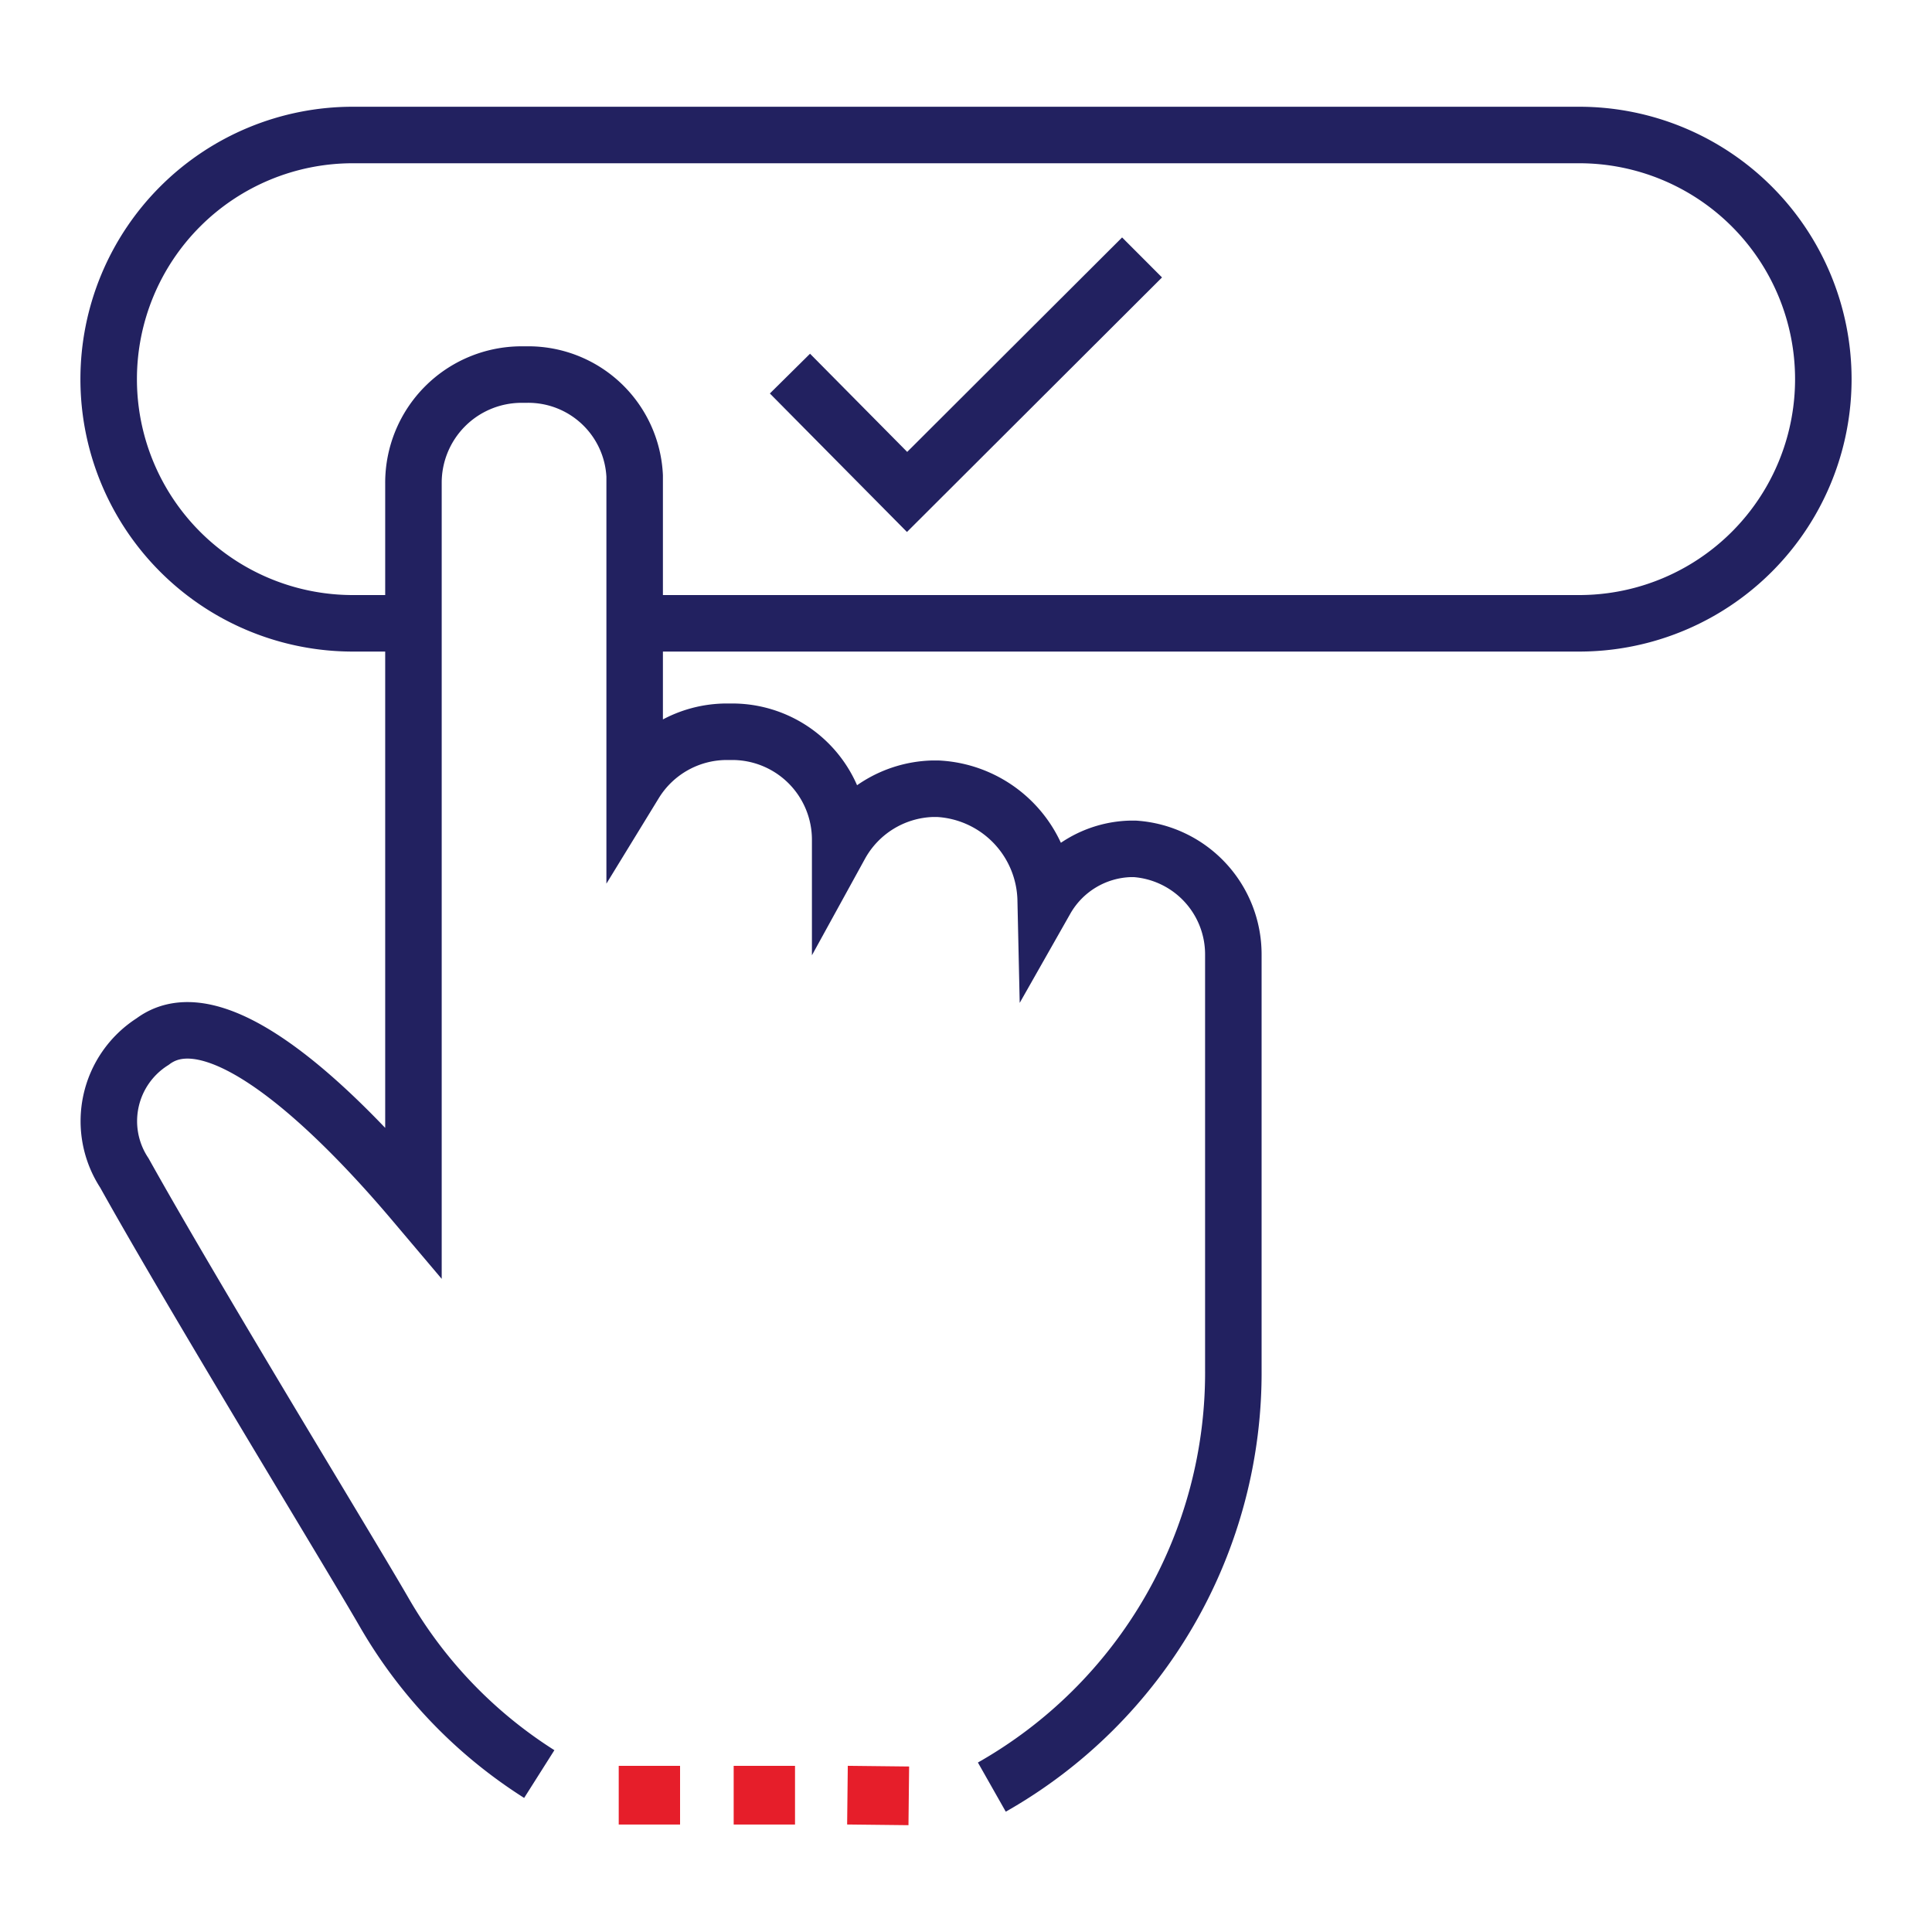 <svg xmlns="http://www.w3.org/2000/svg" viewBox="0 0 80 80"><defs><style>.cls-1{fill:none;stroke:#222160;stroke-miterlimit:10;stroke-width:2.34px;}.cls-2{fill:#e61e2a;}</style></defs><g id="Layer_2" data-name="Layer 2"><path class="cls-1" d="M41.07,74a19.73,19.73,0,0,0,10-17.32V39.55A4.38,4.38,0,0,0,47,35.15h-.21a4.17,4.17,0,0,0-3.49,2.11,4.71,4.71,0,0,0-4.46-4.6H38.6A4.52,4.52,0,0,0,34.79,35v-.23a4.47,4.47,0,0,0-4.47-4.47h-.23a4.48,4.48,0,0,0-3.81,2.14V19.71a4.41,4.41,0,0,0-4.47-4.2h-.23A4.48,4.48,0,0,0,17.12,20V49.76c-2.69-3.18-8-8.74-10.8-6.63a3.9,3.9,0,0,0-1.17,5.44c1.9,3.41,5.47,9.36,8.08,13.7,1.17,1.95,2.18,3.63,2.71,4.55a19.38,19.38,0,0,0,6.39,6.64"/><path class="cls-1" d="M26.29,25.81h39.1A10.11,10.11,0,0,0,75.5,15.7h0A10.11,10.11,0,0,0,65.39,5.59H14.61A10.11,10.11,0,0,0,4.5,15.7h0A10.11,10.11,0,0,0,14.61,25.81h2.51"/><rect class="cls-2" x="25.62" y="73.12" width="2.54" height="2.43"/><rect class="cls-2" x="35.15" y="73.08" width="2.43" height="2.54" transform="translate(-38.39 109.88) rotate(-89.36)"/><rect class="cls-2" x="30.38" y="73.12" width="2.54" height="2.43"/><polyline class="cls-1" points="32.71 15.47 37.56 20.37 47.29 10.66"/></g></svg>